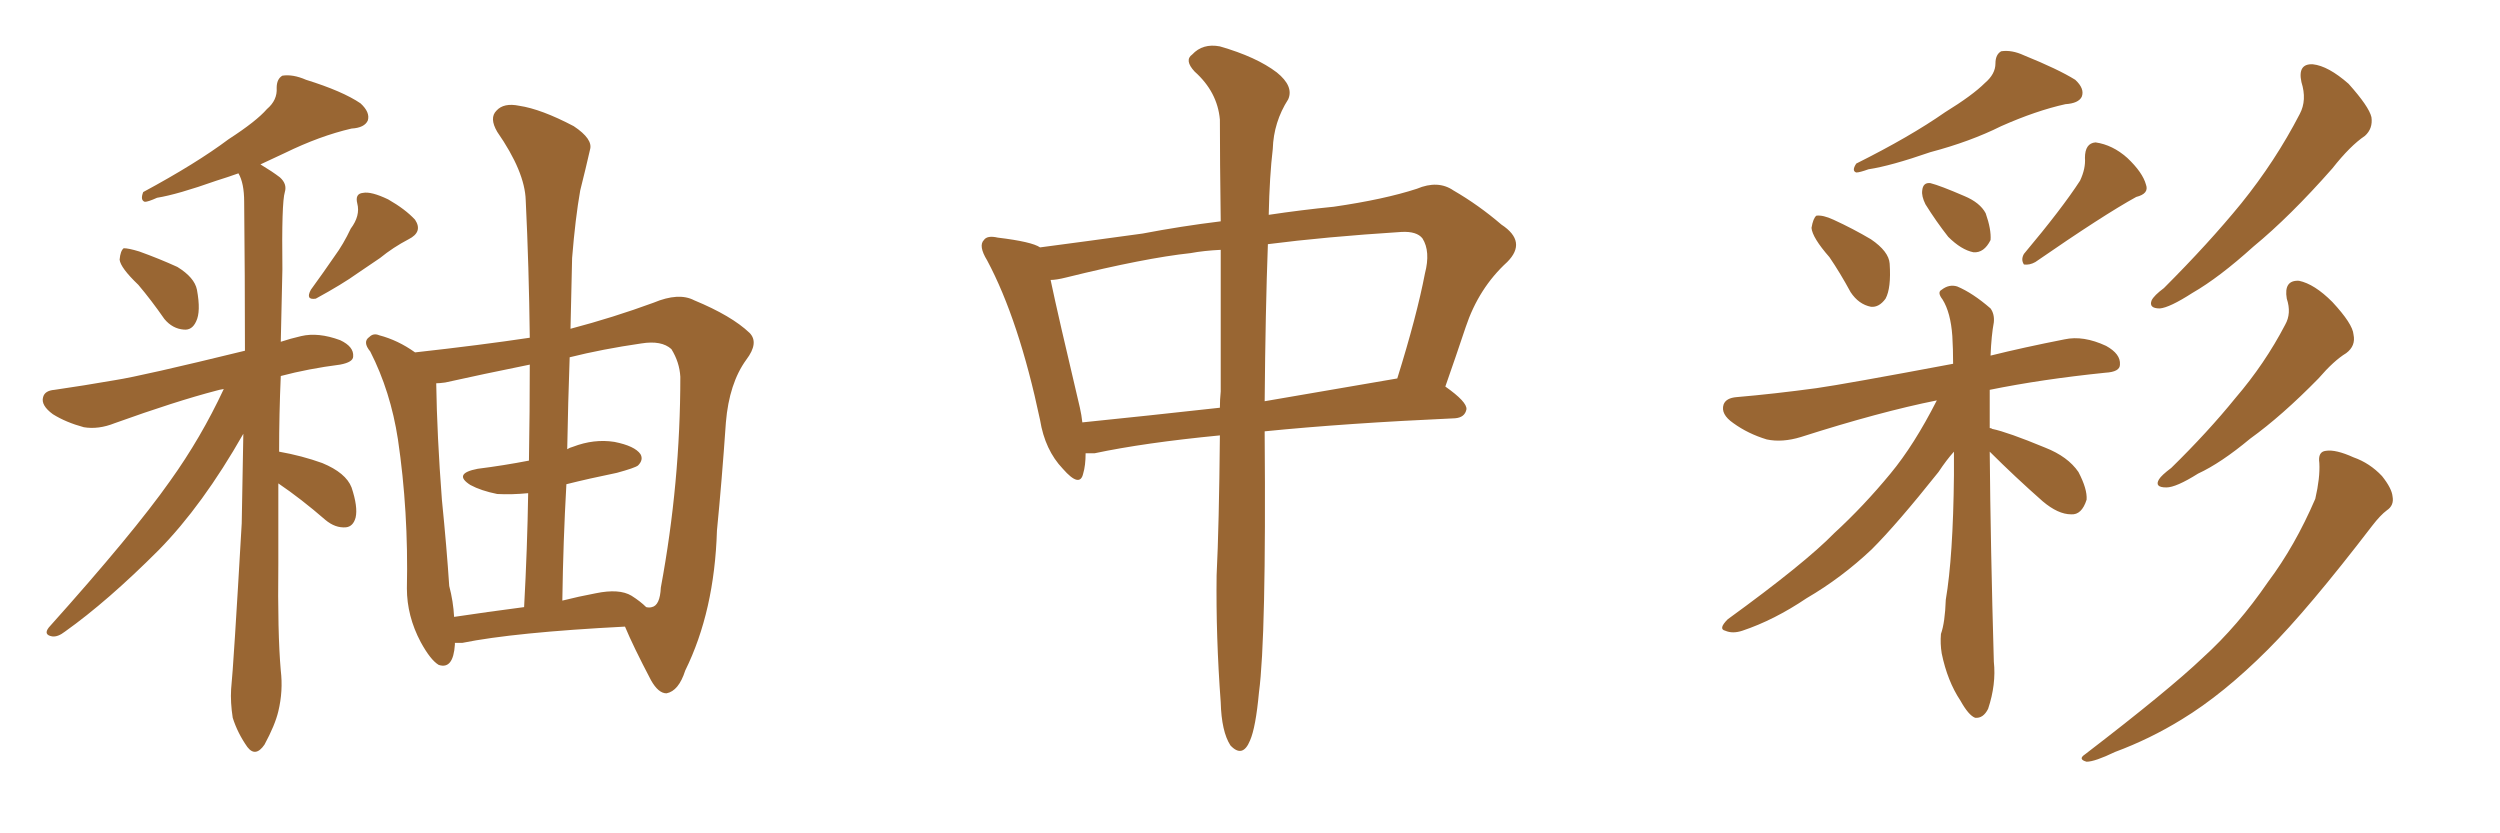 <svg xmlns="http://www.w3.org/2000/svg" xmlns:xlink="http://www.w3.org/1999/xlink" width="450" height="150"><path fill="#996633" padding="10" d="M24.90 51.27L24.90 51.27Q21.68 48.19 21.53 46.73L21.53 46.73Q21.68 45.12 22.27 44.68L22.27 44.68Q23.14 44.68 25.05 45.26L25.05 45.26Q28.71 46.58 31.93 48.05L31.93 48.05Q35.01 49.95 35.45 52.15L35.45 52.15Q36.18 56.10 35.30 57.86L35.30 57.86Q34.57 59.47 33.11 59.33L33.11 59.33Q31.05 59.18 29.59 57.42L29.59 57.42Q27.25 54.05 24.90 51.27ZM63.13 41.16L63.13 41.16Q64.89 38.82 64.31 36.62L64.31 36.62Q63.87 34.86 65.33 34.72L65.33 34.72Q66.80 34.42 69.87 35.89L69.87 35.89Q72.95 37.65 74.71 39.55L74.71 39.55Q76.17 41.75 73.54 43.07L73.54 43.07Q70.75 44.53 68.41 46.44L68.41 46.44Q66.50 47.75 64.31 49.22L64.31 49.22Q61.67 51.12 56.84 53.76L56.84 53.76Q54.93 54.05 55.96 52.15L55.96 52.15Q58.30 48.93 60.21 46.14L60.21 46.14Q61.82 43.95 63.13 41.16ZM50.10 87.01L50.10 87.01Q50.10 94.19 50.10 101.37L50.10 101.37Q49.95 113.96 50.54 120.70L50.54 120.70Q50.98 124.37 50.10 128.03L50.10 128.03Q49.51 130.52 47.61 134.03L47.61 134.03Q46.00 136.38 44.53 134.47L44.53 134.47Q42.77 131.98 41.89 129.20L41.89 129.20Q41.46 126.42 41.60 124.07L41.60 124.07Q42.04 119.82 43.51 94.19L43.51 94.19Q43.65 85.99 43.80 78.08L43.80 78.08Q36.47 90.97 28.56 99.02L28.56 99.02Q19.34 108.25 11.72 113.67L11.72 113.67Q10.40 114.70 9.38 114.55L9.38 114.55Q7.76 114.26 8.79 112.94L8.79 112.94Q24.02 95.95 30.62 86.57L30.62 86.57Q36.18 78.81 40.28 70.02L40.28 70.02Q39.40 70.17 38.96 70.31L38.96 70.31Q31.64 72.22 20.65 76.17L20.65 76.17Q17.72 77.34 15.09 76.90L15.09 76.90Q11.87 76.03 9.52 74.56L9.52 74.56Q7.32 72.95 7.76 71.48L7.76 71.48Q8.06 70.31 9.81 70.17L9.81 70.17Q14.94 69.43 20.80 68.41L20.80 68.41Q25.49 67.68 44.09 63.13L44.09 63.13Q44.09 49.51 43.95 36.33L43.95 36.33Q43.95 32.96 42.92 31.20L42.92 31.20Q40.87 31.93 38.96 32.52L38.96 32.52Q31.93 35.01 28.27 35.60L28.27 35.60Q26.66 36.33 26.07 36.33L26.07 36.33Q25.20 36.04 25.78 34.57L25.78 34.57Q35.30 29.44 41.16 25.05L41.16 25.05Q46.14 21.83 48.05 19.63L48.05 19.63Q49.95 18.02 49.80 15.82L49.80 15.82Q49.80 14.21 50.83 13.62L50.83 13.62Q52.73 13.33 55.08 14.36L55.08 14.36Q61.67 16.41 64.89 18.60L64.89 18.60Q66.65 20.21 66.21 21.68L66.21 21.68Q65.63 23.00 63.28 23.14L63.28 23.14Q57.57 24.46 51.27 27.54L51.27 27.54Q49.07 28.56 46.88 29.59L46.88 29.59Q49.07 30.91 50.39 31.93L50.39 31.93Q51.71 33.11 51.27 34.57L51.27 34.57Q50.68 36.47 50.83 48.49L50.83 48.49Q50.68 54.93 50.54 61.52L50.54 61.52Q52.29 60.94 54.20 60.50L54.20 60.50Q57.28 59.77 61.23 61.23L61.23 61.23Q63.72 62.40 63.57 64.16L63.57 64.16Q63.57 65.19 61.23 65.63L61.23 65.63Q55.52 66.36 50.54 67.68L50.54 67.68Q50.24 74.56 50.24 81.30L50.24 81.30Q54.35 82.03 58.01 83.35L58.01 83.35Q62.26 85.11 63.28 87.74L63.28 87.74Q64.45 91.26 64.01 93.16L64.01 93.16Q63.57 94.78 62.26 94.92L62.26 94.92Q60.35 95.07 58.59 93.60L58.59 93.60Q54.20 89.79 50.10 87.01ZM81.88 115.72L81.88 115.72Q81.88 115.87 81.88 116.02L81.88 116.02Q81.59 120.56 78.96 119.68L78.96 119.68Q77.49 118.80 75.73 115.58L75.73 115.58Q73.24 110.89 73.24 105.91L73.24 105.91Q73.54 91.99 71.63 79.10L71.63 79.10Q70.31 70.46 66.65 63.28L66.65 63.28Q65.19 61.52 66.50 60.64L66.50 60.64Q67.24 59.91 68.26 60.35L68.26 60.35Q71.63 61.23 74.71 63.43L74.71 63.43Q86.57 62.11 95.36 60.79L95.36 60.79Q95.21 48.05 94.63 36.04L94.63 36.04Q94.48 30.91 89.50 23.73L89.50 23.73Q88.04 21.24 89.36 19.92L89.36 19.92Q90.67 18.46 93.46 19.04L93.46 19.04Q97.41 19.63 103.27 22.71L103.27 22.71Q106.79 25.05 106.20 26.95L106.20 26.95Q105.47 30.18 104.44 34.28L104.44 34.28Q103.56 39.26 102.98 46.44L102.98 46.44Q102.83 52.59 102.69 59.18L102.69 59.18Q110.45 57.13 117.63 54.49L117.63 54.49Q122.17 52.59 124.95 54.05L124.95 54.05Q131.69 56.84 134.91 59.91L134.91 59.91Q136.67 61.67 134.33 64.75L134.33 64.75Q131.25 68.99 130.66 76.03L130.66 76.03Q129.93 86.57 129.05 95.51L129.05 95.51Q128.61 110.01 123.34 120.70L123.34 120.70Q122.17 124.37 119.97 124.80L119.97 124.80Q118.51 124.80 117.19 122.46L117.19 122.46Q113.96 116.31 112.50 112.79L112.50 112.79Q92.58 113.82 83.20 115.72L83.20 115.72Q82.47 115.72 81.88 115.72ZM113.67 107.23L113.67 107.23Q115.28 108.25 116.31 109.28L116.31 109.28Q116.89 109.42 117.33 109.28L117.33 109.28Q118.80 108.98 118.95 105.76L118.95 105.76Q122.46 86.87 122.46 67.82L122.46 67.82Q122.31 65.19 120.85 62.84L120.85 62.84Q119.09 61.23 115.43 61.82L115.43 61.82Q108.40 62.84 102.54 64.31L102.54 64.31Q102.25 72.36 102.10 80.86L102.10 80.86Q102.54 80.57 103.13 80.42L103.13 80.42Q106.93 78.96 110.60 79.54L110.60 79.54Q114.26 80.27 115.28 81.74L115.28 81.74Q115.87 82.76 114.84 83.79L114.84 83.79Q114.26 84.23 111.04 85.11L111.04 85.11Q106.05 86.13 101.95 87.16L101.95 87.16Q101.37 97.41 101.22 108.11L101.22 108.11Q104.15 107.37 107.23 106.79L107.23 106.79Q111.47 105.91 113.67 107.23ZM81.74 111.04L81.74 111.04L81.74 111.04Q87.60 110.16 94.34 109.28L94.34 109.28Q94.92 98.58 95.07 88.77L95.07 88.77Q92.14 89.06 89.50 88.92L89.50 88.92Q86.57 88.33 84.67 87.30L84.67 87.30Q81.45 85.25 85.99 84.38L85.99 84.38Q90.67 83.79 95.21 82.91L95.21 82.91Q95.36 73.97 95.36 65.63L95.36 65.63Q86.72 67.38 80.13 68.85L80.13 68.85Q79.10 68.99 78.52 68.99L78.52 68.99Q78.66 78.37 79.54 89.94L79.54 89.94Q80.42 98.73 80.86 105.47L80.86 105.47Q81.59 108.25 81.74 111.04ZM219.58 78.37L219.58 78.37Q205.96 79.69 197.02 81.59L197.02 81.59Q196.00 81.59 195.41 81.59L195.41 81.59Q195.41 83.79 194.97 85.25L194.97 85.25Q194.38 87.89 191.31 84.38L191.31 84.38Q188.09 81.01 187.21 75.59L187.21 75.59Q183.40 57.57 177.69 46.88L177.69 46.88Q176.07 44.24 177.10 43.21L177.10 43.21Q177.69 42.33 179.59 42.77L179.59 42.77Q185.74 43.51 187.21 44.53L187.21 44.53Q194.97 43.51 205.66 42.04L205.66 42.04Q212.55 40.72 219.73 39.84L219.73 39.84Q219.58 28.71 219.58 21.53L219.58 21.53Q219.14 16.55 215.04 12.89L215.04 12.89Q213.13 10.84 214.60 9.81L214.60 9.81Q216.50 7.76 219.58 8.35L219.58 8.35Q226.17 10.25 229.83 13.04L229.83 13.04Q232.91 15.53 231.88 17.87L231.88 17.87Q229.25 21.97 229.10 26.81L229.10 26.81Q228.52 31.64 228.37 38.67L228.37 38.67Q234.23 37.79 240.09 37.21L240.09 37.21Q249.17 35.89 255.03 33.98L255.03 33.98Q258.84 32.37 261.62 34.28L261.62 34.28Q266.16 36.91 270.26 40.43L270.26 40.43Q274.95 43.51 271.29 47.17L271.29 47.17Q266.16 51.86 263.82 58.89L263.82 58.89Q262.06 64.16 260.16 69.58L260.16 69.58Q264.11 72.36 263.96 73.68L263.96 73.68Q263.67 75.15 261.91 75.29L261.91 75.29Q242.29 76.17 227.64 77.64L227.64 77.64Q227.64 77.93 227.64 78.08L227.64 78.08Q227.93 114.84 226.61 124.66L226.61 124.66Q226.03 130.96 225 133.30L225 133.30Q223.68 136.52 221.48 134.18L221.48 134.18Q219.87 131.69 219.73 126.42L219.73 126.42Q218.85 114.55 218.99 103.56L218.99 103.56Q219.43 94.63 219.58 78.37ZM219.73 70.46L219.73 70.46Q219.73 56.10 219.73 44.97L219.73 44.97Q216.65 45.12 214.31 45.56L214.31 45.56Q206.10 46.44 191.89 49.95L191.89 49.95Q190.14 50.39 189.11 50.39L189.11 50.39Q190.43 56.69 194.38 73.39L194.38 73.39Q194.68 74.71 194.82 76.03L194.82 76.03Q206.40 74.85 219.58 73.39L219.58 73.39Q219.58 71.92 219.73 70.46ZM228.22 43.95L228.22 43.95L228.22 43.95Q227.78 55.81 227.64 72.22L227.64 72.22Q238.77 70.31 251.51 68.12L251.51 68.12Q255.03 56.84 256.49 49.22L256.49 49.22Q257.52 45.26 256.05 42.92L256.05 42.92Q255.03 41.60 252.25 41.75L252.25 41.75Q238.48 42.63 228.22 43.95ZM357.28 14.94L357.28 14.94Q359.18 13.33 359.18 11.43L359.18 11.43Q359.18 9.81 360.21 9.23L360.21 9.23Q362.11 8.94 364.31 9.96L364.31 9.96Q370.46 12.45 373.54 14.36L373.54 14.36Q375.29 15.97 374.71 17.43L374.71 17.43Q374.12 18.60 371.78 18.75L371.78 18.75Q366.50 19.92 360.21 22.71L360.21 22.71Q354.64 25.49 347.46 27.39L347.46 27.39Q340.28 29.88 336.33 30.47L336.33 30.47Q334.72 31.05 334.13 31.05L334.13 31.05Q333.25 30.76 334.13 29.44L334.13 29.44Q343.80 24.61 350.10 20.21L350.10 20.21Q355.08 17.14 357.28 14.94ZM329.30 46.29L329.30 46.29Q326.22 42.77 326.07 41.02L326.07 41.02Q326.37 39.26 326.95 38.82L326.95 38.82Q328.13 38.67 330.03 39.55L330.03 39.55Q333.54 41.16 336.77 43.07L336.77 43.07Q339.99 45.26 340.14 47.46L340.14 47.46Q340.43 51.86 339.40 53.76L339.40 53.76Q338.23 55.37 336.77 55.22L336.77 55.22Q334.57 54.79 333.11 52.59L333.11 52.59Q331.20 49.07 329.30 46.29ZM346.58 36.77L346.58 36.77Q345.85 35.30 346.00 34.28L346.00 34.28Q346.14 32.81 347.46 32.96L347.46 32.96Q349.22 33.40 353.61 35.30L353.61 35.30Q356.40 36.47 357.42 38.38L357.42 38.38Q358.45 41.31 358.30 43.21L358.30 43.21Q357.13 45.56 355.22 45.41L355.22 45.41Q353.03 44.97 350.68 42.63L350.68 42.63Q348.49 39.84 346.58 36.77ZM374.41 32.52L374.41 32.52Q375.44 30.32 375.29 28.42L375.29 28.42Q375.29 25.78 377.20 25.63L377.20 25.63Q380.27 26.07 382.91 28.42L382.91 28.42Q385.69 31.05 386.28 33.25L386.28 33.25Q386.87 34.86 384.52 35.45L384.52 35.45Q378.66 38.67 366.36 47.17L366.36 47.17Q365.33 47.75 364.31 47.61L364.31 47.61Q363.72 46.73 364.31 45.70L364.31 45.70Q371.19 37.50 374.41 32.52ZM358.15 81.30L358.15 81.30Q358.30 98.44 358.89 119.09L358.89 119.09Q359.33 123.19 357.86 127.59L357.86 127.59Q356.98 129.35 355.52 129.20L355.52 129.20Q354.35 128.76 352.88 126.12L352.88 126.12Q350.54 122.61 349.51 117.63L349.51 117.63Q349.22 115.87 349.37 114.11L349.37 114.11Q350.10 112.06 350.24 107.96L350.24 107.96Q351.56 100.20 351.71 85.55L351.71 85.55Q351.71 83.20 351.71 81.30L351.71 81.30Q350.39 82.76 348.93 84.96L348.93 84.96Q341.46 94.34 336.91 98.88L336.91 98.88Q331.49 104.00 325.20 107.67L325.20 107.67Q319.34 111.62 313.62 113.53L313.62 113.53Q311.87 114.11 310.55 113.53L310.55 113.53Q309.23 113.23 310.99 111.47L310.99 111.47Q324.90 101.37 330.18 95.95L330.18 95.95Q335.45 91.11 340.28 85.25L340.28 85.25Q344.53 80.13 348.63 72.07L348.63 72.07Q338.38 74.12 324.17 78.66L324.17 78.66Q320.80 79.69 318.02 79.10L318.02 79.10Q314.65 78.08 312.01 76.17L312.01 76.17Q309.67 74.56 310.25 72.80L310.25 72.80Q310.69 71.63 312.60 71.48L312.60 71.48Q319.34 70.90 326.95 69.87L326.95 69.87Q332.08 69.14 351.56 65.48L351.56 65.48Q351.56 62.84 351.42 60.50L351.42 60.50Q351.12 56.25 349.66 53.91L349.66 53.91Q348.63 52.59 349.51 52.15L349.51 52.15Q350.83 51.12 352.29 51.56L352.29 51.56Q355.08 52.73 358.30 55.52L358.30 55.52Q359.03 56.54 358.89 58.01L358.89 58.01Q358.45 60.35 358.30 64.01L358.30 64.01Q364.16 62.55 371.63 61.08L371.63 61.08Q375 60.35 379.10 62.26L379.10 62.26Q381.74 63.72 381.59 65.63L381.59 65.63Q381.59 66.94 378.96 67.09L378.96 67.09Q367.53 68.26 358.15 70.17L358.15 70.17Q358.15 73.10 358.15 77.05L358.15 77.05Q358.45 77.05 358.59 77.20L358.59 77.20Q361.38 77.78 368.12 80.57L368.12 80.57Q372.22 82.18 374.12 84.96L374.12 84.96Q375.73 88.04 375.59 89.94L375.59 89.94Q374.71 92.72 372.80 92.58L372.80 92.58Q370.46 92.58 367.68 90.23L367.68 90.23Q362.70 85.84 358.15 81.30ZM414.26 14.79L414.26 14.79Q413.53 11.43 416.31 11.57L416.31 11.57Q419.09 11.87 422.75 15.09L422.75 15.09Q426.42 19.19 426.86 21.09L426.86 21.09Q427.15 23.14 425.68 24.46L425.68 24.46Q423.05 26.22 419.82 30.32L419.82 30.32Q412.21 38.96 405.62 44.38L405.62 44.38Q399.46 49.95 394.63 52.73L394.63 52.73Q390.53 55.37 388.77 55.52L388.77 55.52Q386.72 55.52 387.30 54.05L387.30 54.05Q387.74 53.17 389.50 51.86L389.50 51.86Q397.56 43.80 403.42 36.62L403.42 36.62Q409.57 29.00 413.96 20.51L413.96 20.51Q415.28 18.02 414.26 14.79ZM411.62 53.76L411.62 53.76Q411.04 50.39 413.82 50.54L413.82 50.54Q416.60 51.12 419.82 54.35L419.82 54.35Q423.49 58.30 423.63 60.21L423.63 60.21Q424.07 62.26 422.31 63.57L422.31 63.57Q420.12 64.89 417.33 68.12L417.33 68.12Q410.74 74.85 405.03 78.96L405.03 78.96Q399.76 83.35 395.65 85.25L395.65 85.25Q391.70 87.74 389.94 87.74L389.94 87.74Q387.74 87.74 388.62 86.28L388.62 86.28Q389.06 85.55 390.82 84.23L390.82 84.23Q397.41 77.78 402.39 71.63L402.39 71.63Q407.67 65.48 411.33 58.45L411.33 58.45Q412.50 56.40 411.62 53.76ZM417.48 83.35L417.48 83.35L417.48 83.35Q417.19 81.30 418.65 81.15L418.65 81.15Q420.41 80.86 423.63 82.32L423.63 82.32Q426.56 83.35 428.76 85.69L428.76 85.69Q430.52 87.89 430.66 89.36L430.66 89.36Q430.96 90.97 429.64 91.85L429.64 91.85Q428.47 92.72 427.00 94.63L427.00 94.63Q415.43 109.72 408.25 116.89L408.25 116.89Q400.20 124.95 392.72 129.49L392.72 129.49Q387.01 133.01 380.71 135.35L380.71 135.35Q377.05 137.11 375.59 137.11L375.59 137.11Q373.97 136.67 375.29 135.79L375.29 135.79Q390.38 124.22 396.53 118.36L396.53 118.36Q402.83 112.65 408.25 104.74L408.25 104.74Q413.09 98.29 416.75 89.79L416.75 89.79Q417.63 85.99 417.48 83.35Z"/></svg>